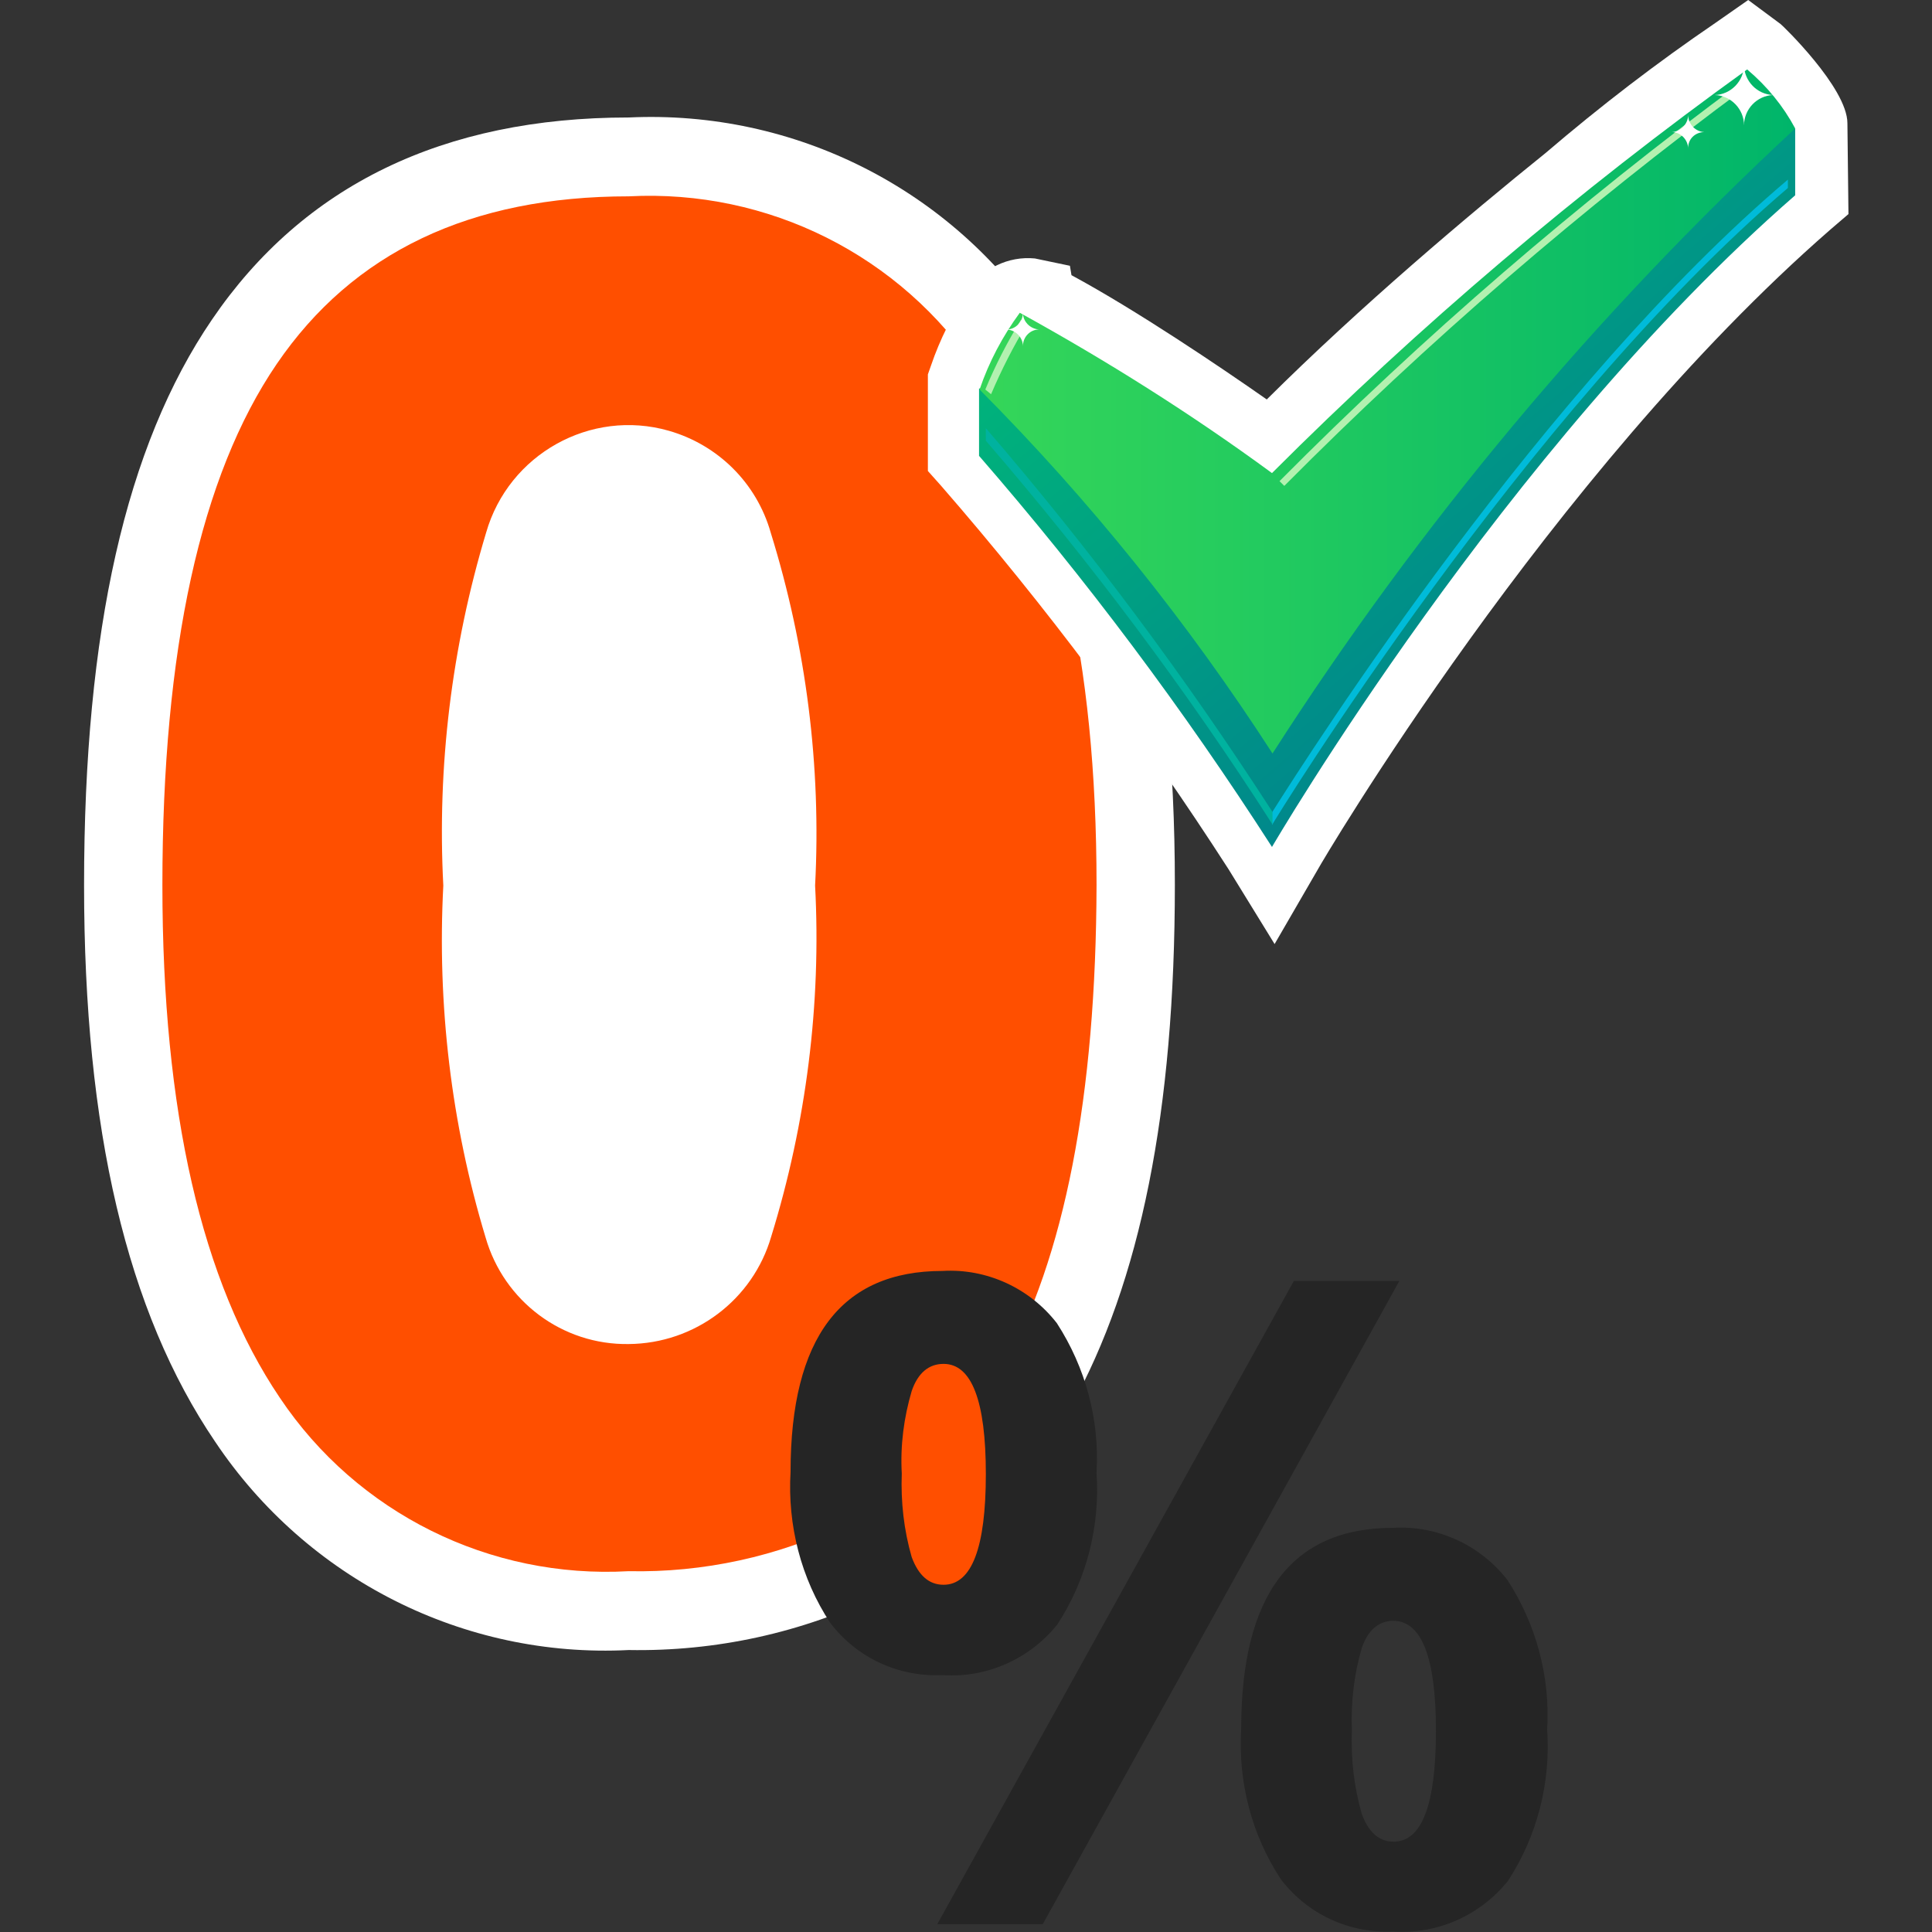 <?xml version="1.0" encoding="utf-8"?>
<!-- Generator: Adobe Illustrator 23.0.2, SVG Export Plug-In . SVG Version: 6.00 Build 0)  -->
<!DOCTYPE svg PUBLIC "-//W3C//DTD SVG 1.1//EN" "http://www.w3.org/Graphics/SVG/1.1/DTD/svg11.dtd">
<svg version="1.1" id="Слой_1" xmlns:x="http://ns.adobe.com/Extensibility/1.0/" xmlns:i="http://ns.adobe.com/AdobeIllustrator/10.0/" xmlns:graph="http://ns.adobe.com/Graphs/1.0/"
	 xmlns="http://www.w3.org/2000/svg" xmlns:xlink="http://www.w3.org/1999/xlink" x="0px" y="0px" width="37px" height="37px"
	 viewBox="0 0 37 37" style="enable-background:new 0 0 37 37;" xml:space="preserve">
<rect x="0" y="0" width="37" height="37" fill="#333333" stroke="none"/>
<style type="text/css">
	.st0{fill:#FFFFFF;}
	.st1{fill:#FF4F00;}
	.st2{fill:url(#SVGID_1_);}
	.st3{fill:url(#SVGID_2_);}
	.st4{fill:none;stroke:#B3F1B0;stroke-width:0.129;stroke-miterlimit:10;}
	.st5{fill:#00BBD9;}
	.st6{fill:#B3F1B0;}
	.st7{fill:#00B29F;}
	.st8{fill:#252525;}
</style>
<title>no_commission_icon</title>
<ellipse class="st0" cx="12.65" cy="17.42" rx="4.8" ry="9.21"/>
<path class="st0" d="M17.68,31.98v-5.24v3.38l-0.82,0.42c-1.5,0.73-3.15,1.09-4.82,1.06c-3.16,0.16-6.16-1.36-7.92-3.99
	c-1.69-2.49-2.51-5.98-2.51-10.66c0-4.87,0.8-8.41,2.45-10.83c1.75-2.57,4.43-3.87,7.98-3.87c3.17-0.15,6.19,1.37,7.94,4.02
	c1.7,2.52,2.52,6.01,2.52,10.67c0,4.34-0.66,7.61-2,10.02L17.68,31.98z M12.04,5.26c-2.53,0-4.32,0.84-5.49,2.55
	c-1.28,1.88-1.93,4.95-1.93,9.14c0,4,0.67,7.02,1.99,8.97c1.21,1.79,3.28,2.81,5.43,2.66c0.89,0.01,1.78-0.12,2.63-0.39v-1.86
	c-0.75,0.6-1.68,0.92-2.63,0.9c-1.88,0.01-3.56-1.2-4.14-2.99c-0.74-2.36-1.05-4.83-0.92-7.3C6.86,14.48,7.17,12,7.91,9.63
	c0.74-2.28,3.18-3.53,5.45-2.79c1.32,0.43,2.35,1.46,2.79,2.78c0.76,2.37,1.09,4.85,0.96,7.34c0.09,2.28-0.17,4.57-0.76,6.78h2.28
	c0.63-2.2,0.92-4.49,0.86-6.78c0-3.99-0.68-7.01-2.01-8.99C16.28,6.15,14.21,5.13,12.04,5.26z M12.04,9.64
	c-0.43,0-0.92,0.09-1.33,1.11c-0.33,0.82-0.72,2.55-0.72,6.2s0.39,5.38,0.71,6.19c0.4,1.01,0.9,1.09,1.34,1.09s0.91-0.09,1.34-1.13
	c0.33-0.82,0.73-2.55,0.73-6.15c0-3.64-0.4-5.38-0.73-6.19C12.91,9.64,12.34,9.64,12.04,9.64z"/>
<path class="st1" d="M17.94,27.92l1.25-1.69c1.2-2.14,1.8-5.24,1.81-9.28c0-4.32-0.76-7.59-2.27-9.83c-1.48-2.23-4.02-3.5-6.69-3.36
	c-3.03,0-5.28,1.07-6.74,3.21s-2.19,5.47-2.19,9.98c0,4.33,0.75,7.6,2.25,9.82c1.48,2.21,4.02,3.47,6.68,3.32
	c1.43,0.03,2.85-0.28,4.14-0.9L17.94,27.92z M12.04,25.74c-1.27,0.02-2.39-0.82-2.74-2.04c-0.66-2.18-0.93-4.47-0.81-6.74
	c-0.12-2.28,0.16-4.57,0.82-6.76c0.43-1.5,2-2.38,3.5-1.95c0.94,0.27,1.68,1,1.95,1.95c0.68,2.19,0.97,4.48,0.85,6.76
	c0.12,2.27-0.17,4.55-0.84,6.72C14.42,24.89,13.31,25.73,12.04,25.74L12.04,25.74z"/>
<path class="st0" d="M35.38,2.36c0-0.68-1.26-1.89-1.28-1.9L33.48,0l-0.63,0.44l0,0c-1.13,0.77-2.21,1.6-3.25,2.49
	c-1.49,1.2-3.55,2.94-5.34,4.72c-0.9-0.63-2.5-1.71-3.74-2.38l-0.03-0.18l-0.67-0.14c-0.51-0.05-1.01,0.19-1.28,0.63
	c-0.3,0.44-0.54,0.92-0.71,1.42l-0.06,0.17v1.85l0.25,0.28c2.01,2.31,3.85,4.77,5.51,7.35l0.88,1.43l0.84-1.45
	c0.04-0.08,4.42-7.54,9.8-12.23l0.35-0.3L35.38,2.36z"/>
<linearGradient id="SVGID_1_" gradientUnits="userSpaceOnUse" x1="294.309" y1="-420.808" x2="302.57" y2="-430.49" gradientTransform="matrix(1 0 0 -1 -271.16 -418.759)">
	<stop  offset="0" style="stop-color:#00B879"/>
	<stop  offset="1" style="stop-color:#00838D"/>
</linearGradient>
<path class="st2" d="M33.52,2.62l-0.01,0.04l-0.05-0.04c-3.24,2.32-6.28,4.91-9.1,7.72c0,0-2.38-1.72-4.13-2.7
	c-0.01-0.05-0.02-0.08-0.02-0.09c-0.06-0.01-0.11-0.02-0.17-0.02c-0.18-0.1-0.35-0.19-0.51-0.26c-0.06,0.07-0.11,0.14-0.16,0.21
	c-0.32-0.02-0.62-0.04-0.62-0.04v1.29c2.05,2.36,3.92,4.86,5.61,7.49c0,0,4.44-7.62,10.02-12.48V2.46L33.52,2.62z"/>
<linearGradient id="SVGID_2_" gradientUnits="userSpaceOnUse" x1="289.923" y1="-426.64" x2="305.542" y2="-426.64" gradientTransform="matrix(1 0 0 -1 -271.16 -418.759)">
	<stop  offset="0" style="stop-color:#35D659"/>
	<stop  offset="1" style="stop-color:#00B56A"/>
</linearGradient>
<path class="st3" d="M18.76,7.46c2.11,2.12,3.99,4.46,5.61,6.97c2.82-4.4,6.18-8.42,10.01-11.97c-0.23-0.43-0.54-0.81-0.92-1.13
	c-3.24,2.33-6.28,4.91-9.1,7.73c-1.54-1.13-3.16-2.15-4.83-3.07C19.2,6.44,18.94,6.93,18.76,7.46z"/>
<path class="st4" d="M24.55,9.26c2.75-2.77,5.71-5.32,8.85-7.64"/>
<path class="st5" d="M34.24,3.44c-4.66,3.94-9.13,10.93-9.88,12.12v0.24c0.06-0.11,4.85-7.91,9.88-12.2V3.44z"/>
<path class="st6" d="M18.98,7.55l-0.11-0.09c0.19-0.46,0.42-0.91,0.68-1.33l0.12,0.07C19.41,6.63,19.18,7.08,18.98,7.55z"/>
<path class="st7" d="M18.88,8.2v0.24c2,2.32,3.84,4.77,5.49,7.35v-0.24C22.71,12.98,20.88,10.52,18.88,8.2z"/>
<path class="st0" d="M33.96,1.82c-0.31-0.01-0.56-0.27-0.56-0.58c0,0.31-0.25,0.57-0.56,0.58c0.31,0.01,0.56,0.27,0.56,0.58
	C33.4,2.09,33.65,1.83,33.96,1.82z"/>
<polygon class="st0" points="33.4,2.4 33.4,2.41 33.4,2.41 33.4,2.41 "/>
<path class="st0" d="M32.64,2.53c-0.17-0.01-0.31-0.15-0.31-0.33c0,0.17-0.14,0.32-0.31,0.33c0.17,0,0.31,0.15,0.31,0.32
	C32.32,2.67,32.46,2.53,32.64,2.53z"/>
<path class="st0" d="M19.9,6.31c-0.17-0.01-0.31-0.15-0.31-0.32c0,0.17-0.14,0.32-0.31,0.32c0.17,0.01,0.31,0.15,0.31,0.32
	C19.59,6.45,19.73,6.31,19.9,6.31z"/>
<rect x="19.59" y="6.63" class="st0" width="0" height="0"/>
<ellipse class="st1" cx="18.14" cy="28.69" rx="1.54" ry="2.95"/>
<path class="st8" d="M21,28.2c0.07,1.03-0.19,2.05-0.75,2.91c-0.53,0.66-1.35,1.03-2.2,0.97c-0.84,0.04-1.64-0.33-2.15-1
	c-0.56-0.85-0.82-1.87-0.76-2.89c0-2.57,0.97-3.85,2.91-3.85c0.85-0.05,1.67,0.33,2.19,1C20.79,26.19,21.06,27.19,21,28.2z
	 M17.27,28.22c-0.02,0.54,0.04,1.08,0.19,1.6c0.13,0.35,0.33,0.53,0.61,0.53c0.54,0,0.81-0.71,0.81-2.12c0-1.4-0.27-2.11-0.81-2.11
	c-0.28,0-0.49,0.17-0.61,0.52C17.31,27.15,17.24,27.68,17.27,28.22L17.27,28.22z M26.8,24.53l-6.83,12.32h-2.02l6.83-12.32
	L26.8,24.53z M29.63,33.12c0.07,1.02-0.19,2.04-0.75,2.9c-0.53,0.66-1.35,1.03-2.2,0.97c-0.84,0.04-1.64-0.33-2.15-1
	c-0.56-0.85-0.82-1.86-0.76-2.88c0-2.57,0.97-3.85,2.91-3.85c0.85-0.05,1.67,0.33,2.19,1C29.42,31.11,29.69,32.11,29.63,33.12
	L29.63,33.12z M25.89,33.14c-0.02,0.54,0.04,1.08,0.19,1.6c0.13,0.35,0.33,0.53,0.61,0.53c0.54,0,0.81-0.71,0.81-2.12
	c0-1.4-0.27-2.1-0.81-2.11c-0.28,0-0.49,0.17-0.61,0.52C25.93,32.07,25.87,32.6,25.89,33.14L25.89,33.14z"/>
</svg>
